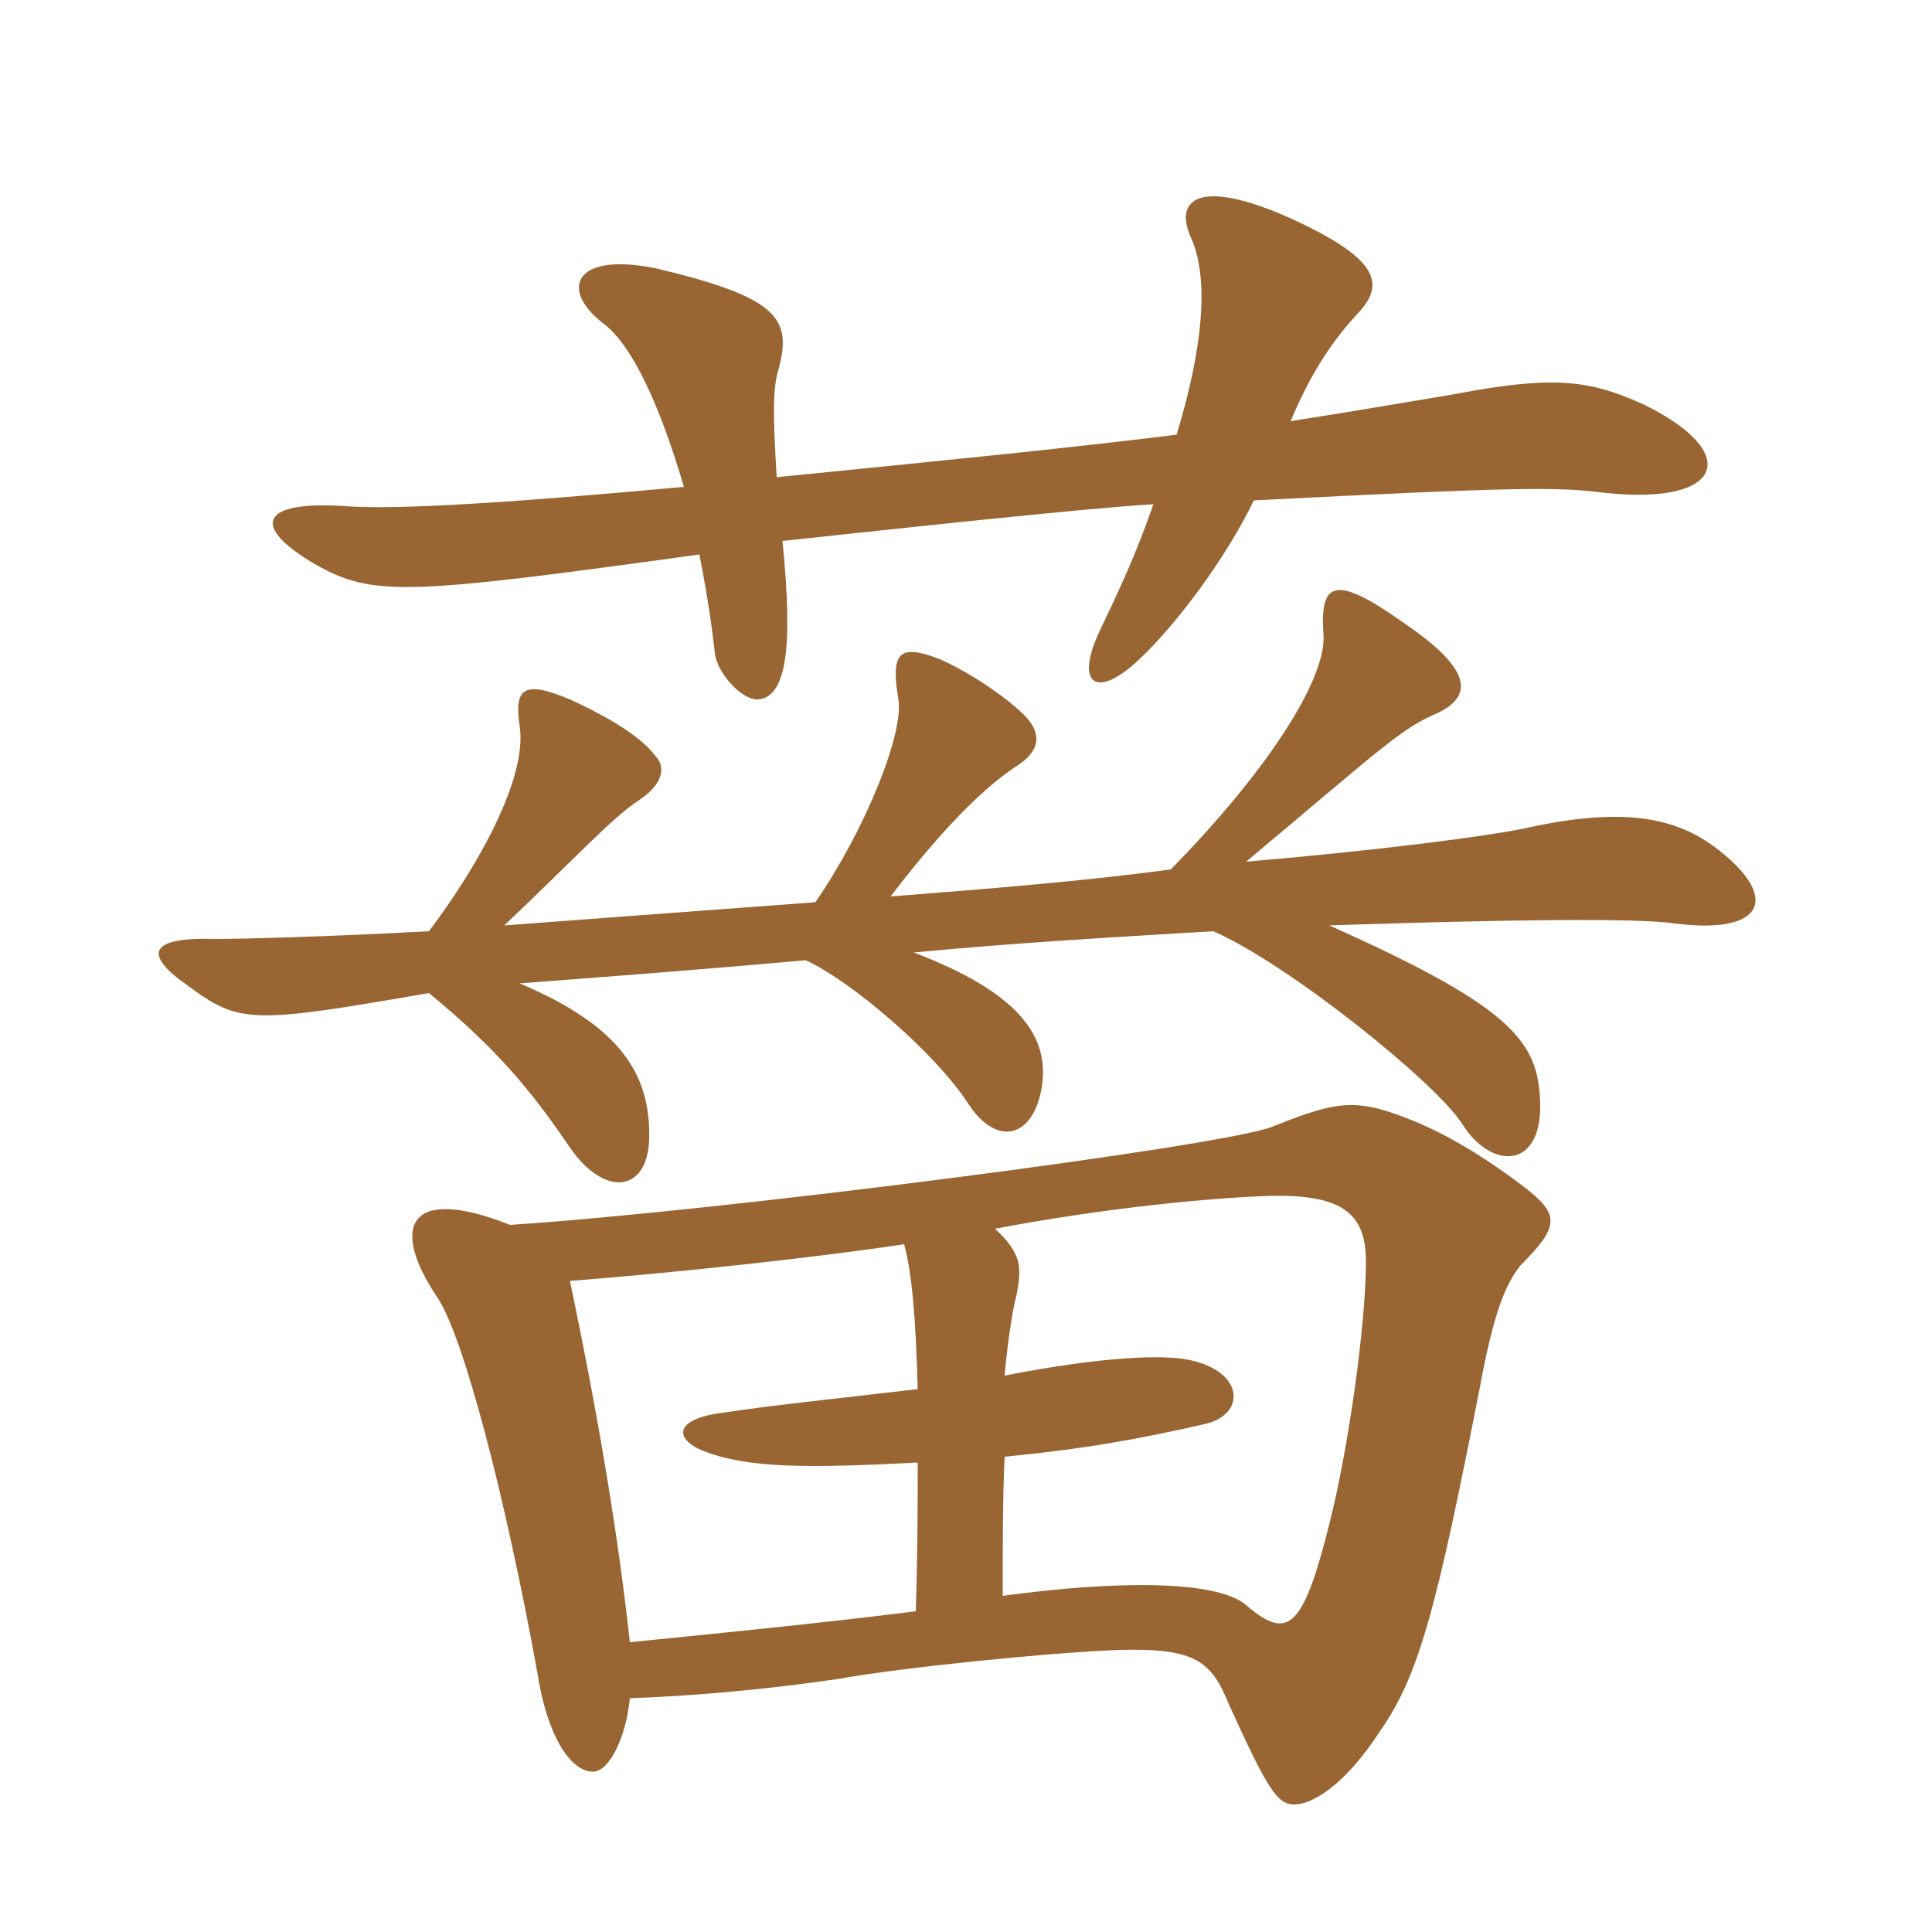 <svg xmlns="http://www.w3.org/2000/svg" xmlns:xlink="http://www.w3.org/1999/xlink" width="150" height="150"><path fill="#996633" padding="10" d="M60.30 37.05C60 31.95 60 30.15 60.45 28.65C61.50 24.75 60.45 23.10 51 20.85C44.55 19.50 43.35 22.50 46.95 25.20C49.05 26.85 51.15 31.20 53.10 37.80C40.05 39 30.90 39.60 26.85 39.30C20.25 38.85 19.35 40.80 24.45 43.80C28.95 46.35 31.50 46.20 54.30 43.05C54.75 45.30 55.20 48 55.50 50.70C55.65 52.20 57.60 54.45 58.95 54.30C60.90 54 61.65 50.85 60.75 42C69.15 41.10 84.30 39.45 89.55 39.15C88.20 43.05 86.85 45.90 85.35 49.05C83.40 53.25 85.20 54.30 88.50 51.15C91.50 48.30 95.25 43.20 97.35 38.85C117.90 37.80 120.90 37.80 124.50 38.25C133.95 39.30 135.30 35.10 127.50 31.35C123.45 29.55 120.75 29.10 112.95 30.60C110.25 31.05 105.90 31.80 100.20 32.70C101.85 28.80 103.50 26.40 105.45 24.30C107.55 22.05 107.10 20.10 100.20 16.95C93.15 13.80 91.20 15.45 92.40 18.30C93.90 21.45 93.45 26.85 91.35 33.75C82.95 34.80 72.30 35.85 60.30 37.05ZM77.85 123.90C77.85 120 77.85 116.10 78 113.10C84.15 112.50 88.35 111.75 93.60 110.55C96.75 109.80 96.60 106.50 92.40 105.60C90.45 105.15 85.65 105.30 78 106.80C78.15 104.85 78.60 101.70 78.90 100.65C79.35 98.40 79.35 97.35 77.25 95.40C85.95 93.75 94.05 93 98.55 92.85C104.40 92.70 106.05 94.35 106.05 97.95C106.05 102.75 104.70 112.50 103.20 118.35C101.10 126.75 99.90 127.35 96.60 124.50C94.20 122.70 86.70 122.70 77.85 123.90ZM44.25 99.45C52.05 98.85 63.30 97.65 70.20 96.60C70.80 98.85 71.10 102.30 71.25 107.85C66.15 108.45 59.10 109.20 56.40 109.65C52.20 110.10 52.35 111.75 54.60 112.65C58.05 114 62.70 114 71.25 113.55C71.25 116.70 71.25 120.60 71.10 125.10C63.90 126 56.40 126.75 48.90 127.50C48.15 120.60 46.80 111.60 44.25 99.45ZM48.90 131.85C53.25 131.70 58.95 131.25 65.10 130.35C70.05 129.45 82.05 128.25 87 128.10C92.85 127.95 94.05 129 95.40 132.30C98.40 138.90 99.15 140.10 100.50 140.10C101.70 140.10 104.25 138.90 107.25 134.25C110.25 129.90 111.60 124.50 114.90 107.70C115.95 102 116.85 99.75 118.05 98.25C121.05 95.25 121.05 94.35 118.65 92.40C115.95 90.30 113.10 88.50 110.40 87.30C105.45 85.20 104.10 85.35 98.85 87.45C95.40 88.95 55.80 94.05 39.60 95.10C31.65 91.95 30.30 95.25 33.90 100.65C36 103.65 39.30 116.55 41.70 129.75C42.45 134.70 44.25 137.55 46.05 137.55C47.25 137.55 48.60 135 48.90 131.85ZM94.20 72.30C100.05 74.85 111.60 84.15 113.55 87.30C115.80 90.90 120 90.90 119.55 85.05C119.25 80.70 117 78 103.20 71.85C116.55 71.40 127.05 71.25 130.05 71.70C137.10 72.60 138.30 69.60 133.05 65.70C129.75 63.30 125.55 62.70 118.20 64.35C115.20 64.95 107.25 66 96.75 66.90C106.80 58.50 108.60 56.70 111.30 55.50C114.45 54.15 114.45 52.05 108.90 48.30C103.80 44.70 102.45 45 102.75 49.20C103.05 52.50 98.70 59.55 90.90 67.50C84.30 68.40 76.80 69 69.15 69.60C72 65.85 75.75 61.50 79.05 59.40C80.85 58.20 80.85 56.85 79.50 55.50C78 54 75 52.05 72.90 51.15C69.75 49.95 69.15 50.70 69.75 54.30C70.20 57 67.05 64.65 63.30 70.05C55.20 70.65 47.10 71.25 39.15 71.85C44.70 66.60 47.55 63.45 49.65 62.10C51.45 60.90 51.75 59.55 50.85 58.65C49.50 56.85 46.20 55.20 44.25 54.30C40.65 52.80 39.90 53.40 40.35 56.40C40.95 60.45 37.05 67.35 33.30 72.30C25.05 72.75 18.60 72.90 16.65 72.90C11.55 72.75 11.10 74.10 14.55 76.50C18.60 79.50 19.50 79.50 33.30 77.10C38.40 81.30 41.10 84.45 44.25 89.10C46.95 93 50.25 92.55 50.40 88.50C50.55 83.40 48.15 79.65 40.35 76.35C46.20 75.90 54.30 75.30 62.55 74.55C66.15 76.20 72.60 81.75 75.15 85.65C77.25 88.95 80.10 88.50 80.85 84.60C81.60 80.55 79.20 77.10 70.95 73.95C78.75 73.20 86.70 72.75 94.20 72.30Z"/></svg>